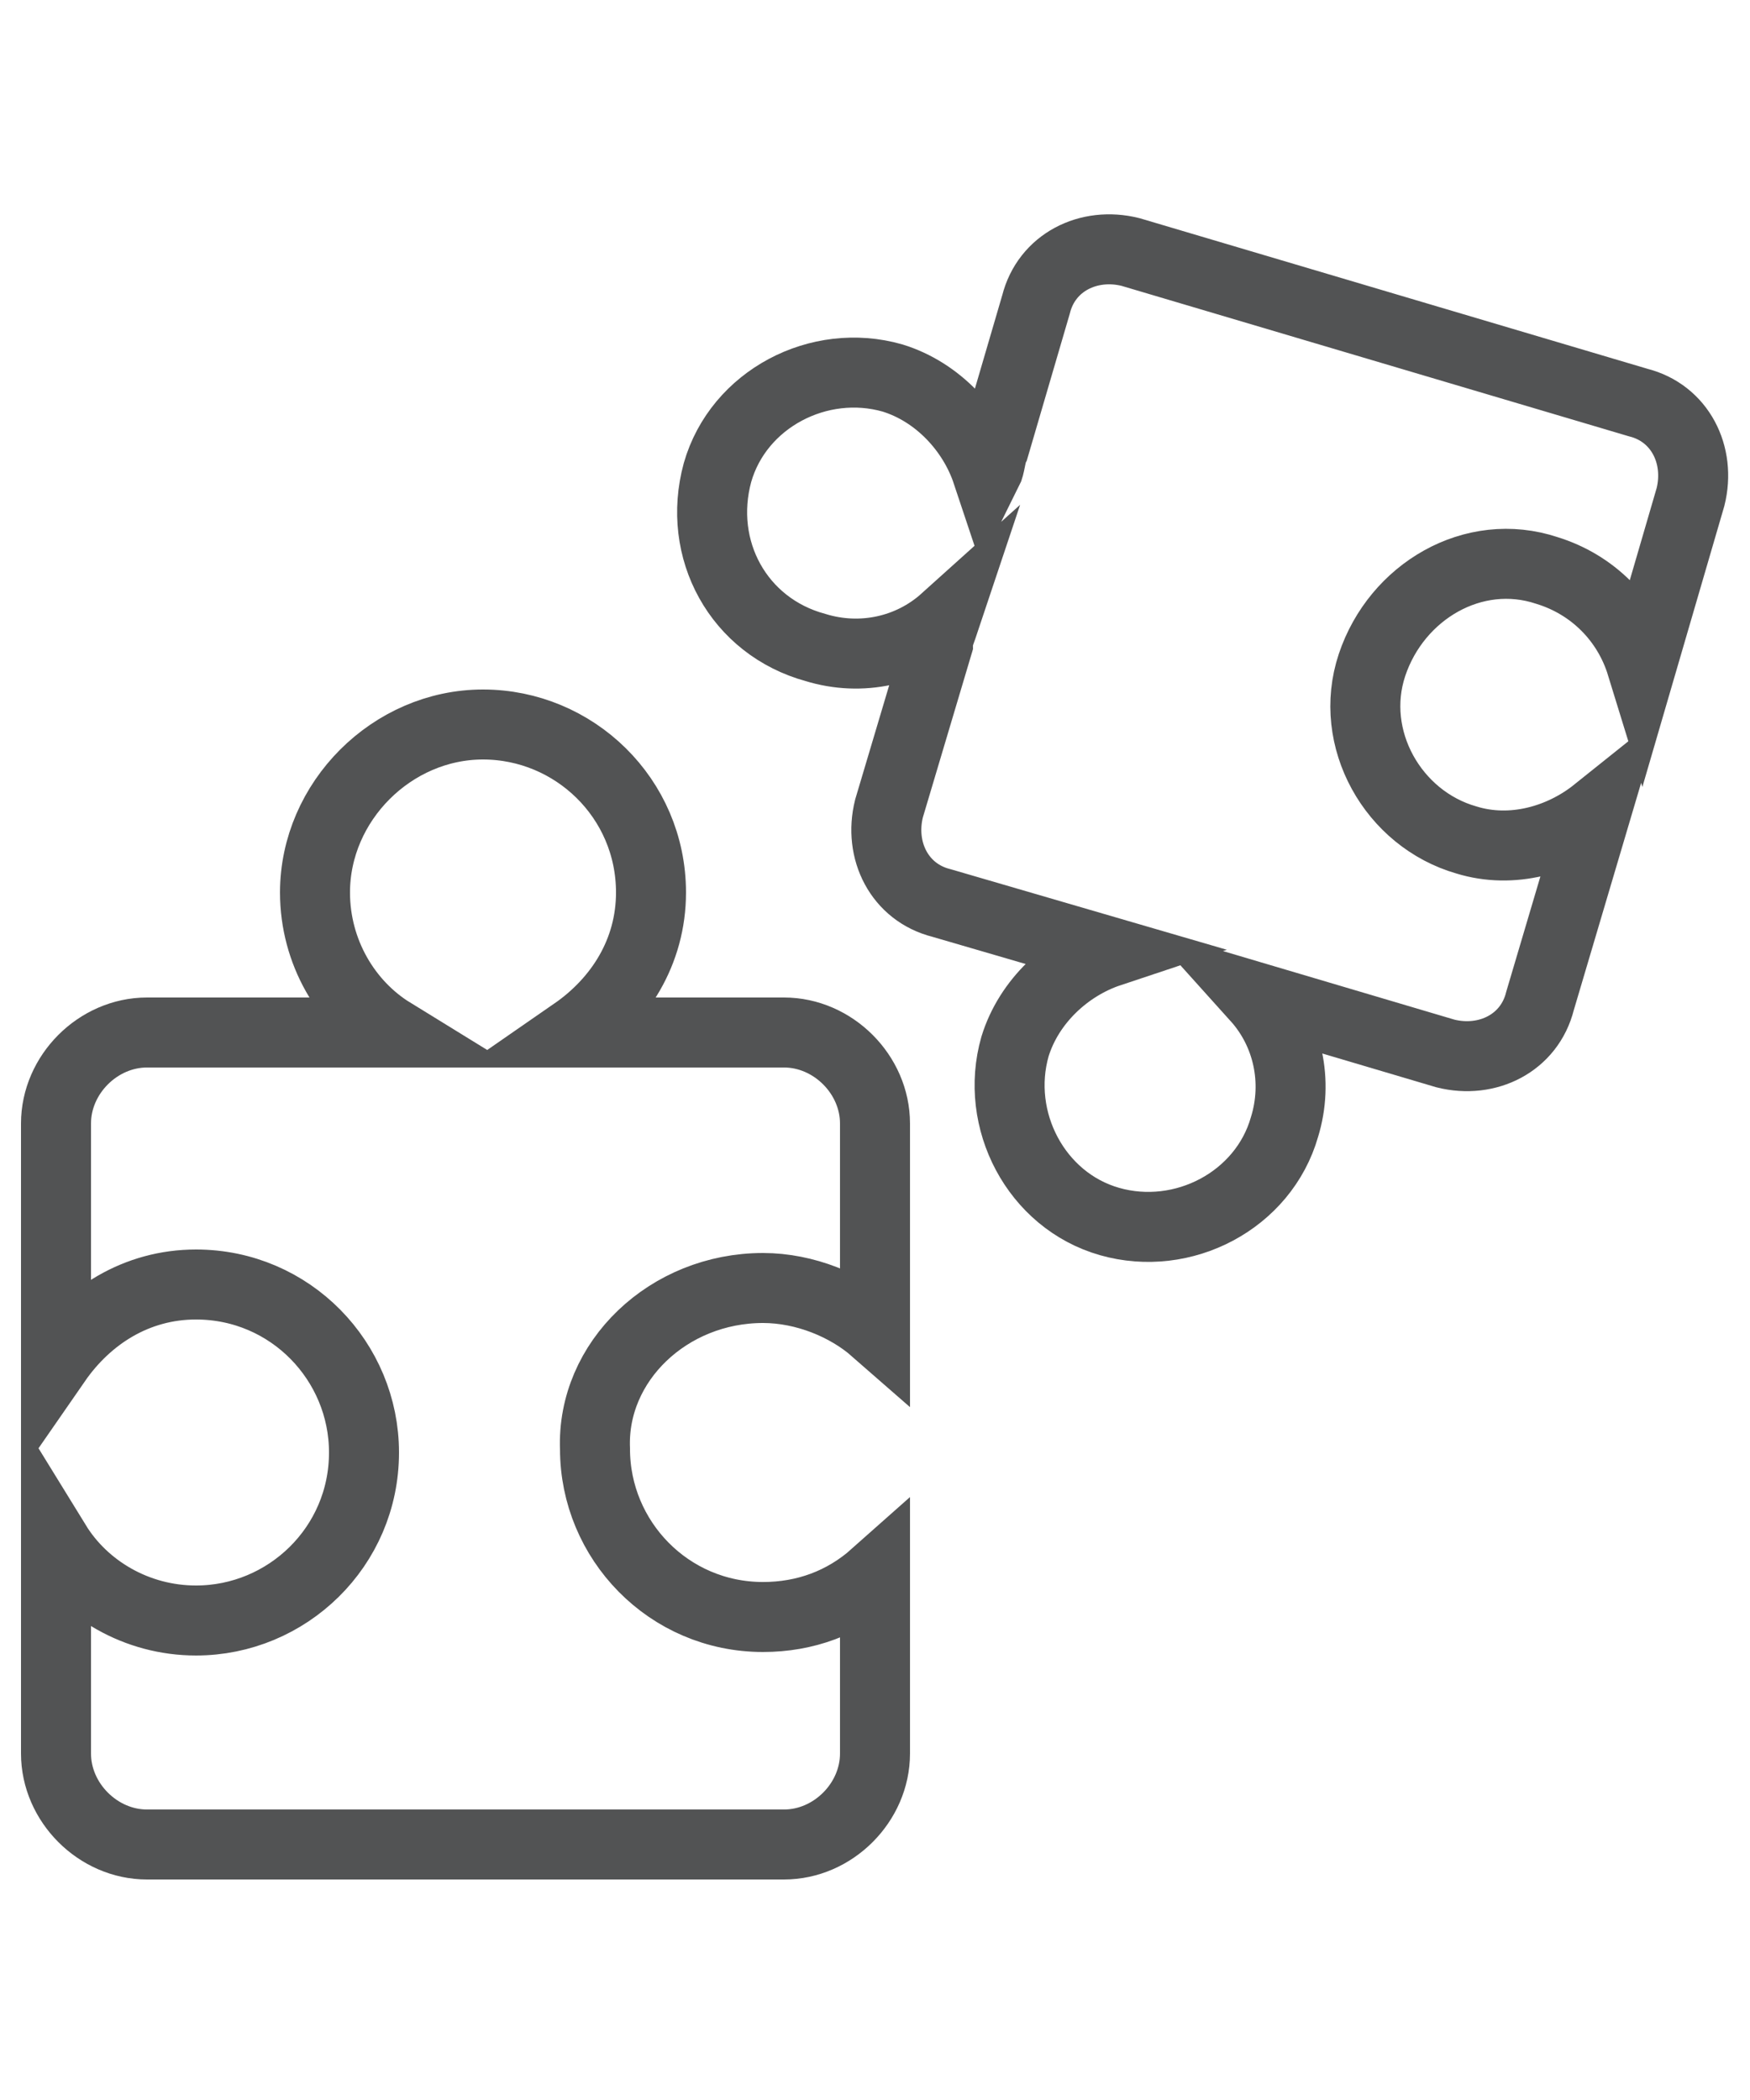 <?xml version="1.0" encoding="utf-8"?>
<!-- Generator: Adobe Illustrator 20.1.0, SVG Export Plug-In . SVG Version: 6.00 Build 0)  -->
<svg version="1.1" id="Layer_1" xmlns="http://www.w3.org/2000/svg" xmlns:xlink="http://www.w3.org/1999/xlink" x="0px" y="0px"
	 viewBox="0 0 50 60" style="enable-background:new 0 0 50 60;" xml:space="preserve">
<style type="text/css">
	.st0{fill:none;stroke:#525354;stroke-width:2;stroke-miterlimit:10;}
</style>
<title>io</title>
<g>
	<path class="st0" d="M21.8,36.8c1.2,0,2.4,0.5,3.2,1.2v-5.9c0-1.4-1.2-2.6-2.6-2.6h-6c1.3-0.9,2.2-2.3,2.2-4c0-2.7-2.2-4.8-4.8-4.8
		s-4.8,2.2-4.8,4.8c0,1.7,0.9,3.2,2.2,4H4.2c-1.4,0-2.6,1.2-2.6,2.6v6.8c0.9-1.3,2.3-2.2,4-2.2c2.7,0,4.8,2.2,4.8,4.8
		c0,2.7-2.2,4.8-4.8,4.8c-1.7,0-3.2-0.9-4-2.2v6c0,1.4,1.2,2.6,2.6,2.6h18.2c1.4,0,2.6-1.2,2.6-2.6v-5.1c-0.9,0.8-2,1.2-3.2,1.2
		c-2.7,0-4.8-2.2-4.8-4.8C16.9,38.9,19.1,36.8,21.8,36.8z"/>
	<path class="st0" d="M23.3,18.5c1.3,0.4,2.7,0.1,3.7-0.8c-0.1,0.3-0.2,0.5-0.2,0.7l-1.4,4.7c-0.3,1.2,0.3,2.4,1.5,2.7l4.8,1.4
		c-1.2,0.4-2.3,1.4-2.7,2.7c-0.6,2.1,0.6,4.4,2.7,5s4.4-0.6,5-2.7c0.4-1.3,0.1-2.7-0.8-3.7l5.4,1.6c1.2,0.3,2.4-0.3,2.7-1.5l1.6-5.4
		c-1,0.8-2.4,1.2-3.7,0.8c-2.1-0.6-3.4-2.9-2.7-5s2.9-3.4,5-2.7c1.3,0.4,2.3,1.4,2.7,2.7l1.4-4.8c0.3-1.2-0.3-2.4-1.5-2.7L32.3,7.2
		c-1.2-0.3-2.4,0.3-2.7,1.5l-1.2,4.1c-0.1,0.2-0.1,0.5-0.2,0.7c-0.4-1.2-1.4-2.3-2.7-2.7c-2.1-0.6-4.4,0.6-5,2.7
		C19.9,15.7,21.1,17.9,23.3,18.5z"/>
</g>
</svg>
